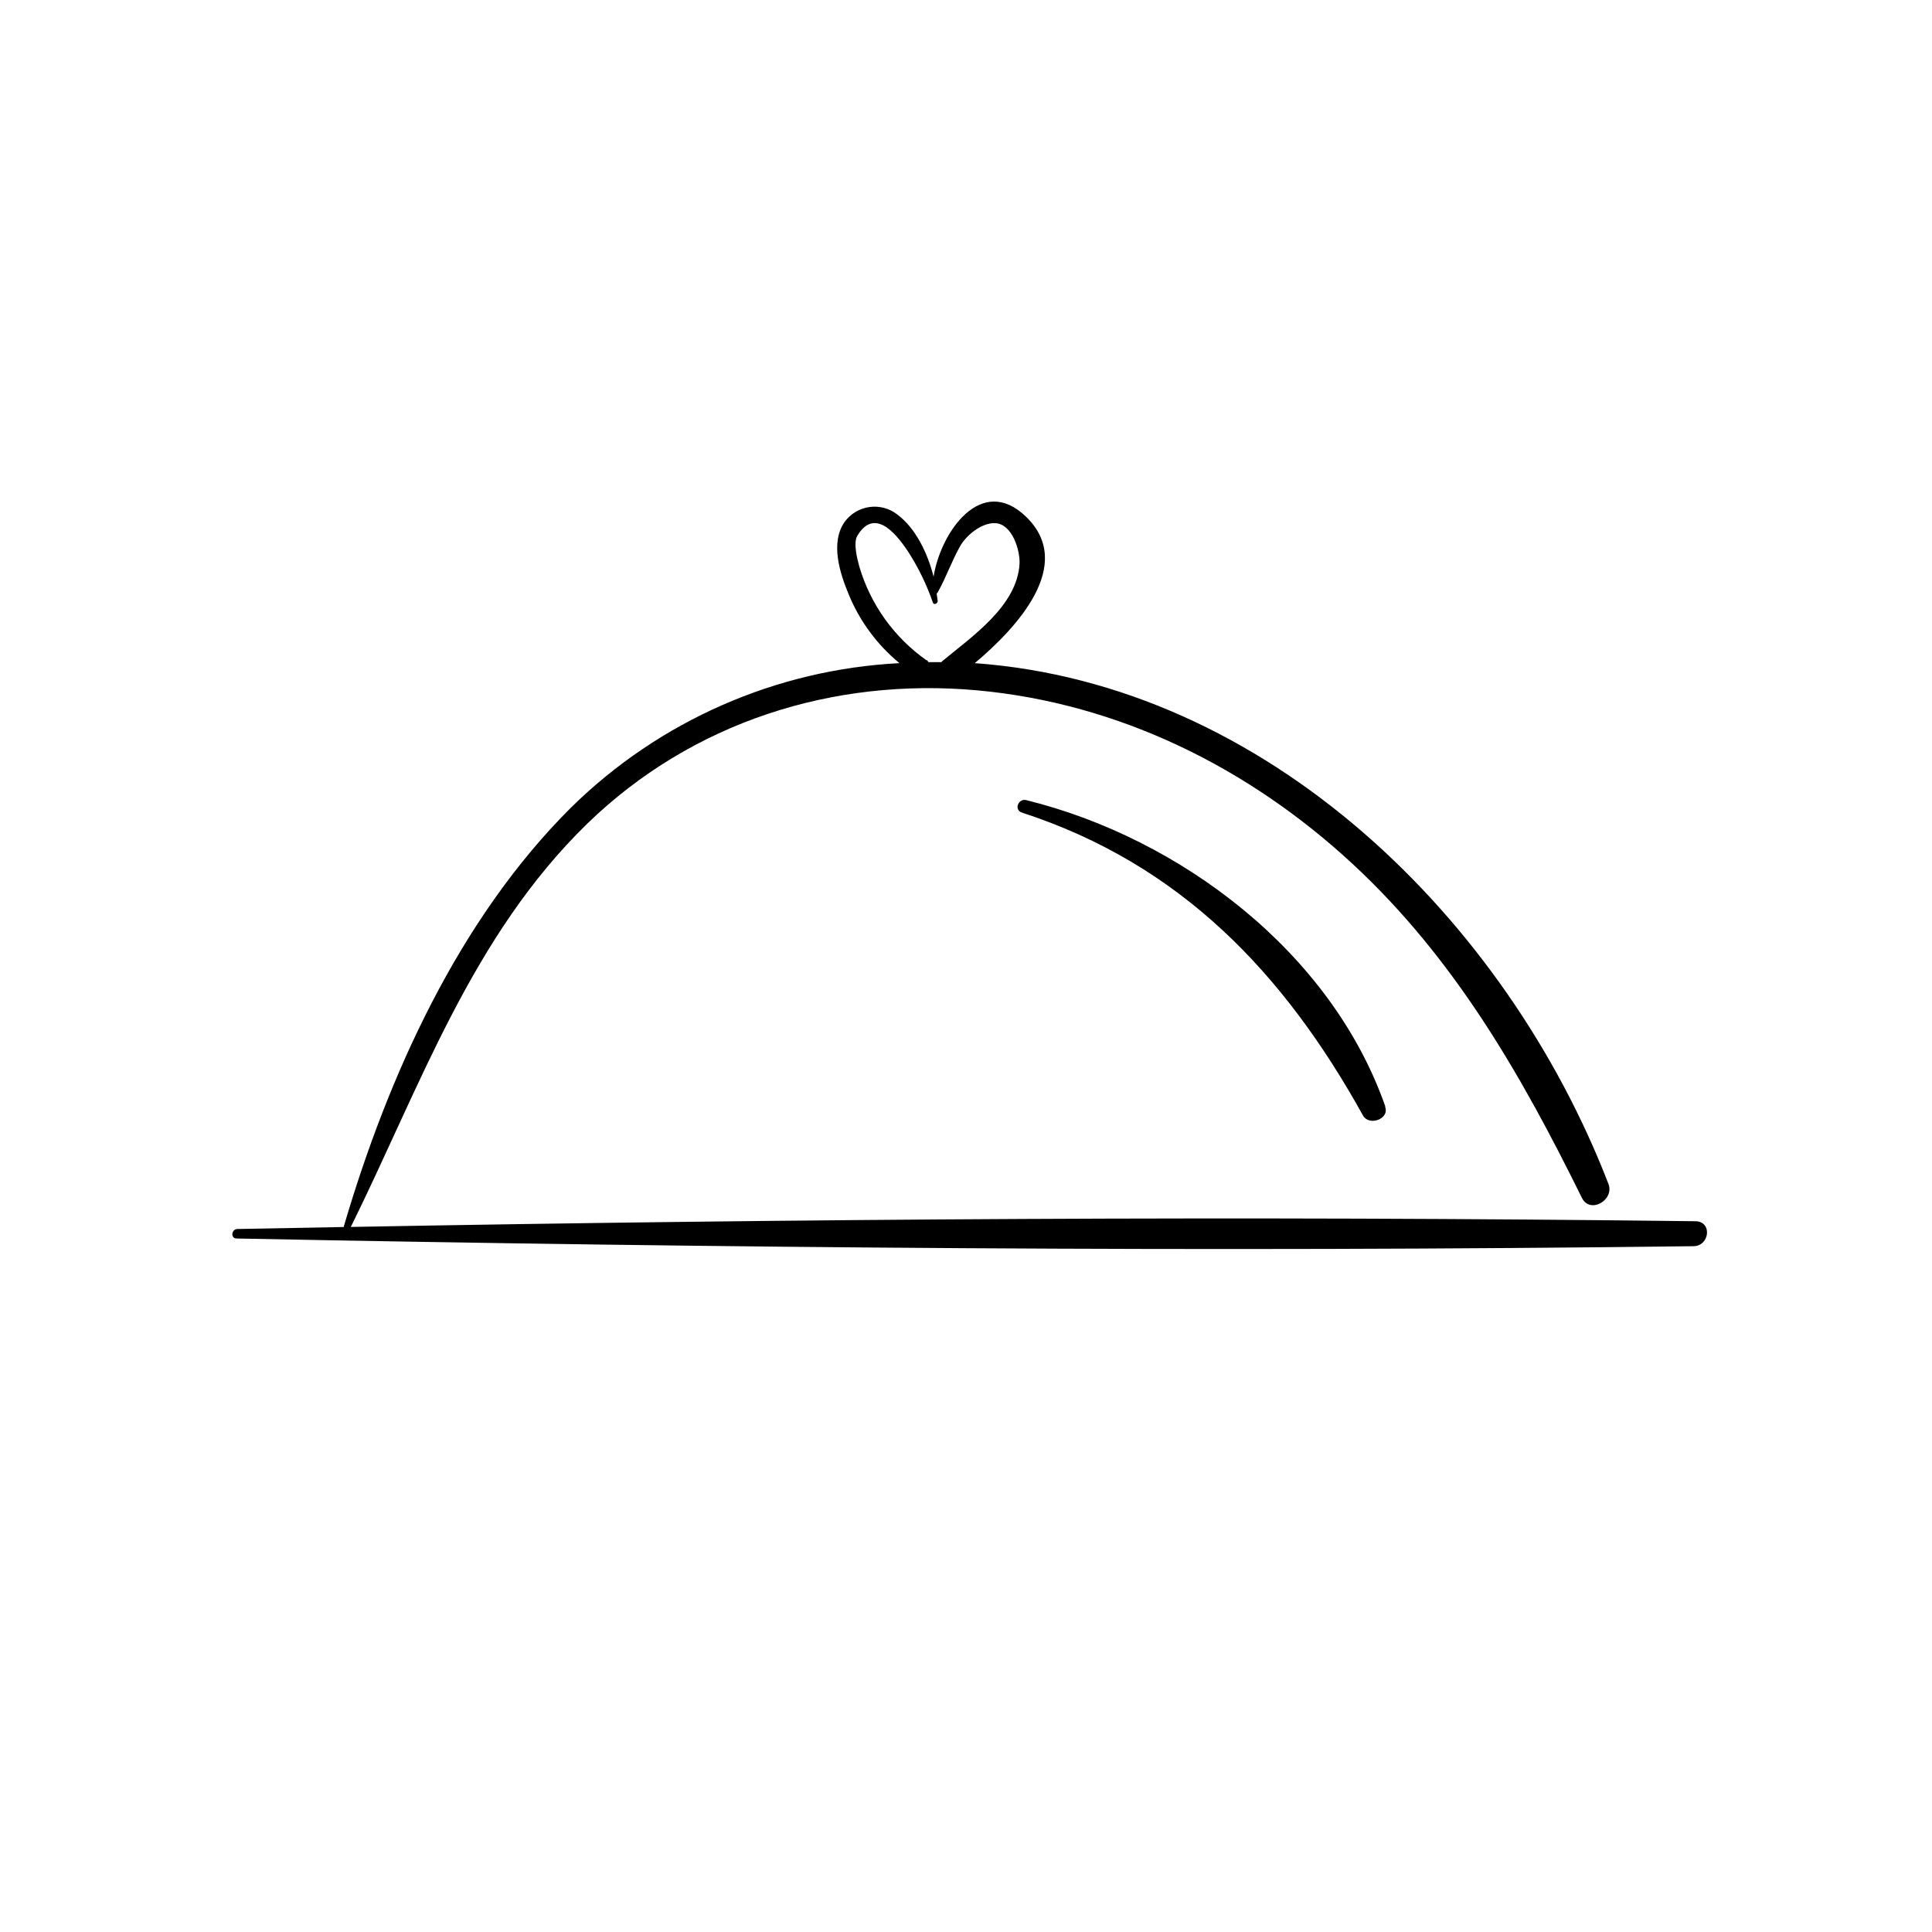 <?xml version="1.0" encoding="UTF-8"?>
<!-- Uploaded to: SVG Repo, www.svgrepo.com, Generator: SVG Repo Mixer Tools -->
<svg fill="#000000" width="800px" height="800px" version="1.1" viewBox="144 144 512 512" xmlns="http://www.w3.org/2000/svg">
 <path d="m593.29 467.64c-118.65-1.461-237.62-0.656-356.32 1.512 18.492-37.41 32.043-77.086 62.727-106.94 27.711-26.828 64.992-38.719 103.28-35.266 37.609 3.449 71.969 20.504 99.504 46.023 27.004 25.039 44.637 55.82 60.734 88.469 2.141 4.383 8.715 0.605 7.027-3.727-27.105-70.078-90.461-132.38-167.92-137.97 11.184-9.395 26.703-26.121 13.602-38.793-11.863-11.512-22.672 4.133-24.512 15.871-1.613-6.297-4.734-12.82-9.621-16.473l-0.004-0.004c-2.09-1.629-4.75-2.344-7.375-1.977-2.625 0.367-4.988 1.777-6.555 3.918-3.93 5.543-1.234 13.754 1.082 19.297v-0.004c2.914 7.066 7.527 13.305 13.426 18.164-32.688 1.672-63.633 15.27-86.98 38.215-29.801 29.621-48.543 71.188-60.258 111.01v0.203l-28.188 0.527c-1.613 0-1.941 2.519-0.203 2.519 128.47 2.519 257.5 3.652 386.07 2.039 4.258-0.047 5.066-6.547 0.48-6.621zm-203.71-148.62c-8.574-6.023-14.859-14.77-17.836-24.812-0.555-2.016-1.664-6.297-0.555-8.211 5.039-8.438 11.461 1.285 13.352 4.004 2.781 4.285 5.031 8.898 6.699 13.727 0.277 0.707 1.336 0.152 1.258-0.48-0.074-0.629-0.176-1.336-0.277-1.988h0.004c0.117-0.062 0.211-0.16 0.277-0.273 2.242-3.981 3.703-8.289 5.969-12.293 1.637-2.871 5.742-6.273 9.371-6.047 4.484 0.301 6.523 7.305 6.348 10.758-0.629 11.16-12.594 19.27-20.402 25.746v-0.004c-0.117 0.102-0.227 0.211-0.328 0.328h-3.402c-0.121-0.223-0.281-0.418-0.477-0.578zm121.52 118.39c1.109 3.199-4.309 5.039-5.871 2.242-20.957-37.785-48.367-66.629-90.41-80.309-2.215-0.73-0.934-3.828 1.16-3.301 40.883 10.102 80.812 40.332 95.121 81.117z"/>
</svg>